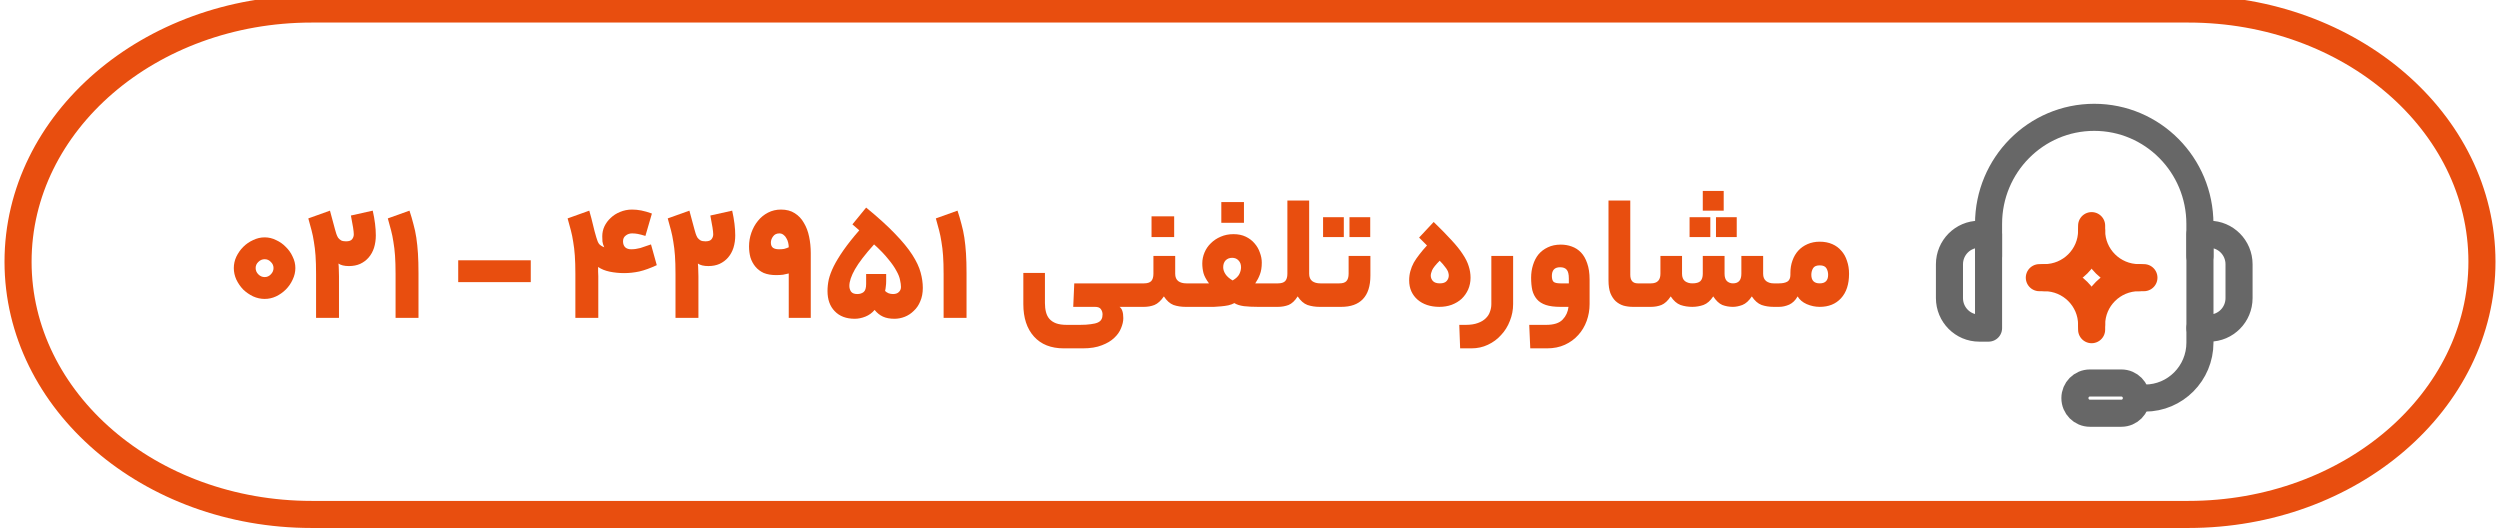 <svg width="277" height="59" viewBox="0 0 277 59" fill="none" xmlns="http://www.w3.org/2000/svg">
<g clip-path="url(#clip0)">
<path d="M242.472 1H34.528C16.563 1 2 13.536 2 29C2 44.464 16.563 57 34.528 57H242.472C260.437 57 275 44.464 275 29C275 13.536 260.437 1 242.472 1Z" stroke="#E84E0F" stroke-width="3"/>
<path d="M119.655 35.995C120.149 35.995 120.554 35.97 120.871 35.919C121.2 35.881 121.46 35.818 121.65 35.729C121.84 35.64 121.973 35.52 122.049 35.368C122.125 35.229 122.163 35.051 122.163 34.836C122.163 34.621 122.099 34.424 121.973 34.247C121.859 34.082 121.643 34 121.327 34H118.914L119.028 31.397H125.507C125.785 31.397 125.925 31.815 125.925 32.651C125.925 33.55 125.785 34 125.507 34H124.044C124.322 34.19 124.462 34.608 124.462 35.254C124.462 35.596 124.379 35.963 124.215 36.356C124.063 36.749 123.809 37.11 123.455 37.439C123.113 37.768 122.657 38.041 122.087 38.256C121.517 38.484 120.814 38.598 119.978 38.598H117.869C116.45 38.598 115.348 38.161 114.563 37.287C113.777 36.413 113.385 35.216 113.385 33.696V30.238H115.779V33.582C115.779 33.949 115.817 34.279 115.893 34.57C115.969 34.874 116.095 35.127 116.273 35.33C116.463 35.545 116.71 35.71 117.014 35.824C117.33 35.938 117.723 35.995 118.192 35.995H119.655ZM126.754 31.397C127.121 31.397 127.387 31.315 127.552 31.15C127.717 30.973 127.799 30.7 127.799 30.333V28.357H130.212V30.333C130.212 30.7 130.326 30.973 130.554 31.15C130.782 31.315 131.08 31.397 131.447 31.397H131.865C132.156 31.397 132.302 31.815 132.302 32.651C132.302 33.55 132.156 34 131.865 34H131.352C130.871 34 130.427 33.93 130.022 33.791C129.629 33.639 129.275 33.322 128.958 32.841C128.629 33.322 128.28 33.639 127.913 33.791C127.558 33.93 127.172 34 126.754 34H125.5C125.335 34 125.228 33.899 125.177 33.696C125.114 33.481 125.082 33.164 125.082 32.746C125.082 32.265 125.114 31.923 125.177 31.72C125.228 31.505 125.335 31.397 125.5 31.397H126.754ZM130.098 26.267H127.59V23.968H130.098V26.267ZM133.954 31.397C133.638 30.966 133.435 30.586 133.346 30.257C133.258 29.915 133.213 29.56 133.213 29.193C133.213 28.775 133.296 28.37 133.46 27.977C133.625 27.584 133.859 27.242 134.163 26.951C134.467 26.647 134.828 26.406 135.246 26.229C135.677 26.039 136.152 25.944 136.671 25.944C137.191 25.944 137.647 26.039 138.039 26.229C138.432 26.419 138.755 26.666 139.008 26.97C139.274 27.274 139.471 27.616 139.597 27.996C139.737 28.363 139.806 28.731 139.806 29.098C139.806 29.617 139.737 30.054 139.597 30.409C139.471 30.751 139.3 31.08 139.084 31.397H141.174C141.453 31.397 141.592 31.815 141.592 32.651C141.592 33.55 141.453 34 141.174 34H139.388C138.806 34 138.286 33.975 137.83 33.924C137.374 33.861 137.02 33.747 136.766 33.582C136.589 33.683 136.367 33.766 136.101 33.829C135.848 33.88 135.582 33.918 135.303 33.943C135.037 33.968 134.771 33.987 134.505 34C134.252 34 134.037 34 133.859 34H131.865C131.7 34 131.592 33.899 131.541 33.696C131.478 33.481 131.446 33.164 131.446 32.746C131.446 32.265 131.478 31.923 131.541 31.72C131.592 31.505 131.7 31.397 131.865 31.397H133.954ZM136.519 28.566C136.228 28.566 135.987 28.661 135.797 28.851C135.62 29.041 135.531 29.294 135.531 29.611C135.531 29.864 135.614 30.118 135.778 30.371C135.943 30.624 136.209 30.859 136.576 31.074C136.944 30.859 137.191 30.624 137.317 30.371C137.444 30.118 137.507 29.864 137.507 29.611C137.507 29.294 137.412 29.041 137.222 28.851C137.045 28.661 136.811 28.566 136.519 28.566ZM137.83 24.69H135.322V22.391H137.83V24.69ZM141.597 31.397C141.964 31.397 142.23 31.315 142.395 31.15C142.559 30.973 142.642 30.7 142.642 30.333V22.22H145.055V30.333C145.055 30.7 145.169 30.973 145.397 31.15C145.625 31.315 145.922 31.397 146.29 31.397H146.613C146.891 31.397 147.031 31.815 147.031 32.651C147.031 33.55 146.891 34 146.613 34H146.195C145.726 34 145.283 33.93 144.865 33.791C144.459 33.639 144.098 33.322 143.782 32.841C143.478 33.322 143.142 33.639 142.775 33.791C142.407 33.93 142.015 34 141.597 34H141.179C141.014 34 140.906 33.899 140.856 33.696C140.792 33.481 140.761 33.164 140.761 32.746C140.761 32.265 140.792 31.923 140.856 31.72C140.906 31.505 141.014 31.397 141.179 31.397H141.597ZM148.401 31.397C148.769 31.397 149.028 31.315 149.18 31.15C149.345 30.973 149.427 30.7 149.427 30.333V28.357H151.84V30.542C151.84 31.695 151.562 32.562 151.004 33.145C150.46 33.715 149.662 34 148.61 34H146.615C146.451 34 146.343 33.899 146.292 33.696C146.229 33.481 146.197 33.164 146.197 32.746C146.197 32.265 146.229 31.923 146.292 31.72C146.343 31.505 146.451 31.397 146.615 31.397H148.401ZM151.821 26.267H149.522V24.063H151.821V26.267ZM148.895 26.267H146.596V24.063H148.895V26.267ZM156.135 31.074C156.135 30.707 156.179 30.365 156.268 30.048C156.356 29.719 156.483 29.402 156.648 29.098C156.825 28.794 157.034 28.49 157.275 28.186C157.515 27.869 157.794 27.54 158.111 27.198L157.237 26.324L158.852 24.595C159.637 25.355 160.289 26.02 160.809 26.59C161.341 27.16 161.759 27.679 162.063 28.148C162.379 28.617 162.601 29.06 162.728 29.478C162.867 29.896 162.937 30.327 162.937 30.77C162.937 31.239 162.848 31.676 162.671 32.081C162.493 32.474 162.253 32.816 161.949 33.107C161.645 33.386 161.277 33.607 160.847 33.772C160.429 33.924 159.973 34 159.479 34C158.985 34 158.529 33.93 158.111 33.791C157.705 33.652 157.357 33.455 157.066 33.202C156.774 32.949 156.546 32.645 156.382 32.29C156.217 31.923 156.135 31.517 156.135 31.074ZM160.524 30.523C160.524 30.434 160.511 30.346 160.486 30.257C160.473 30.168 160.435 30.067 160.372 29.953C160.308 29.826 160.207 29.681 160.068 29.516C159.941 29.339 159.757 29.13 159.517 28.889C159.073 29.332 158.795 29.681 158.681 29.934C158.579 30.175 158.529 30.377 158.529 30.542C158.529 30.757 158.605 30.954 158.757 31.131C158.921 31.308 159.181 31.397 159.536 31.397C159.89 31.397 160.144 31.308 160.296 31.131C160.448 30.954 160.524 30.751 160.524 30.523ZM167.654 33.696C167.654 34.342 167.534 34.963 167.293 35.558C167.065 36.153 166.742 36.673 166.324 37.116C165.919 37.572 165.431 37.933 164.861 38.199C164.304 38.465 163.696 38.598 163.037 38.598H161.783L161.688 35.995H162.41C162.942 35.995 163.392 35.925 163.759 35.786C164.114 35.659 164.399 35.488 164.614 35.273C164.842 35.058 165.001 34.811 165.089 34.532C165.191 34.266 165.241 33.987 165.241 33.696V28.357H167.654V33.696ZM171.32 35.995C172.168 35.995 172.776 35.799 173.144 35.406C173.511 35.026 173.726 34.557 173.79 34H172.897C172.238 34 171.7 33.93 171.282 33.791C170.864 33.652 170.534 33.443 170.294 33.164C170.053 32.885 169.882 32.55 169.781 32.157C169.692 31.752 169.648 31.289 169.648 30.77C169.648 30.276 169.717 29.807 169.857 29.364C169.996 28.908 170.199 28.515 170.465 28.186C170.743 27.857 171.085 27.597 171.491 27.407C171.909 27.204 172.39 27.103 172.935 27.103C173.365 27.103 173.771 27.173 174.151 27.312C174.543 27.451 174.885 27.673 175.177 27.977C175.468 28.281 175.696 28.68 175.861 29.174C176.038 29.668 176.127 30.27 176.127 30.979V33.696C176.127 34.342 176.019 34.963 175.804 35.558C175.588 36.153 175.278 36.673 174.873 37.116C174.467 37.572 173.973 37.933 173.391 38.199C172.808 38.465 172.149 38.598 171.415 38.598H169.553L169.439 35.995H171.32ZM171.947 30.58C171.947 30.884 172.01 31.099 172.137 31.226C172.276 31.34 172.529 31.397 172.897 31.397H173.828V30.865C173.828 30.384 173.745 30.054 173.581 29.877C173.429 29.7 173.188 29.611 172.859 29.611C172.251 29.611 171.947 29.934 171.947 30.58ZM180.939 34C180.572 34 180.223 33.956 179.894 33.867C179.565 33.766 179.273 33.601 179.02 33.373C178.779 33.145 178.583 32.847 178.431 32.48C178.292 32.1 178.222 31.631 178.222 31.074V22.22H180.635V30.447C180.635 31.08 180.914 31.397 181.471 31.397H181.984C182.263 31.397 182.402 31.815 182.402 32.651C182.402 33.55 182.263 34 181.984 34H180.939ZM182.93 31.397C183.627 31.397 183.975 31.042 183.975 30.333V28.357H186.369V30.333C186.369 30.7 186.477 30.973 186.692 31.15C186.92 31.315 187.193 31.397 187.509 31.397C187.927 31.397 188.225 31.315 188.402 31.15C188.58 30.973 188.668 30.7 188.668 30.333V28.357H191.081V30.333C191.081 30.7 191.17 30.973 191.347 31.15C191.537 31.315 191.759 31.397 192.012 31.397C192.633 31.397 192.943 31.042 192.943 30.333V28.357H195.356V30.333C195.356 30.7 195.47 30.973 195.698 31.15C195.926 31.315 196.199 31.397 196.515 31.397H197.028C197.193 31.397 197.301 31.498 197.351 31.701C197.415 31.904 197.446 32.22 197.446 32.651C197.446 33.12 197.415 33.462 197.351 33.677C197.301 33.892 197.193 34 197.028 34H196.515C196.034 34 195.591 33.93 195.185 33.791C194.78 33.639 194.419 33.322 194.102 32.841C193.786 33.322 193.437 33.639 193.057 33.791C192.677 33.93 192.329 34 192.012 34C191.594 34 191.202 33.93 190.834 33.791C190.48 33.639 190.144 33.322 189.827 32.841C189.511 33.322 189.15 33.639 188.744 33.791C188.339 33.93 187.927 34 187.509 34C187.041 34 186.604 33.93 186.198 33.791C185.793 33.639 185.432 33.322 185.115 32.841C184.799 33.322 184.457 33.639 184.089 33.791C183.735 33.93 183.348 34 182.93 34H181.98C181.816 34 181.708 33.899 181.657 33.696C181.594 33.481 181.562 33.164 181.562 32.746C181.562 32.265 181.594 31.923 181.657 31.72C181.708 31.505 181.816 31.397 181.98 31.397H182.93ZM190.986 23.341H188.668V21.156H190.986V23.341ZM192.43 26.267H190.131V24.063H192.43V26.267ZM189.504 26.267H187.205V24.063H189.504V26.267ZM197.123 31.397C197.503 31.397 197.807 31.334 198.035 31.207C198.263 31.068 198.377 30.814 198.377 30.447V30.238C198.377 29.744 198.453 29.288 198.605 28.87C198.757 28.439 198.973 28.072 199.251 27.768C199.53 27.464 199.872 27.223 200.277 27.046C200.683 26.869 201.132 26.78 201.626 26.78C202.146 26.78 202.608 26.869 203.013 27.046C203.419 27.223 203.754 27.47 204.02 27.787C204.299 28.091 204.508 28.465 204.647 28.908C204.799 29.339 204.875 29.814 204.875 30.333C204.875 31.498 204.578 32.404 203.982 33.05C203.4 33.683 202.614 34 201.626 34C201.132 34 200.651 33.899 200.182 33.696C199.726 33.493 199.391 33.208 199.175 32.841C198.935 33.272 198.624 33.576 198.244 33.753C197.864 33.918 197.491 34 197.123 34H197.028C196.864 34 196.756 33.899 196.705 33.696C196.642 33.481 196.61 33.164 196.61 32.746C196.61 32.265 196.642 31.923 196.705 31.72C196.756 31.505 196.864 31.397 197.028 31.397H197.123ZM202.557 30.447C202.557 30.181 202.494 29.94 202.367 29.725C202.241 29.51 201.994 29.402 201.626 29.402C201.259 29.402 201.012 29.51 200.885 29.725C200.759 29.94 200.695 30.181 200.695 30.447C200.695 31.08 201.006 31.397 201.626 31.397C202.247 31.397 202.557 31.08 202.557 30.447Z" fill="#E84E0F"/>
<path d="M29.326 26.3C29.766 26.3 30.186 26.4 30.586 26.6C31 26.787 31.36 27.04 31.666 27.36C31.986 27.667 32.24 28.027 32.426 28.44C32.626 28.84 32.726 29.26 32.726 29.7C32.726 30.14 32.626 30.567 32.426 30.98C32.24 31.393 31.986 31.76 31.666 32.08C31.36 32.387 31 32.64 30.586 32.84C30.186 33.027 29.766 33.12 29.326 33.12C28.886 33.12 28.46 33.027 28.046 32.84C27.633 32.64 27.266 32.387 26.946 32.08C26.64 31.76 26.386 31.393 26.186 30.98C26 30.567 25.906 30.14 25.906 29.7C25.906 29.26 26 28.84 26.186 28.44C26.386 28.027 26.64 27.667 26.946 27.36C27.266 27.04 27.633 26.787 28.046 26.6C28.46 26.4 28.886 26.3 29.326 26.3ZM29.326 30.7C29.593 30.7 29.82 30.6 30.006 30.4C30.206 30.2 30.306 29.967 30.306 29.7C30.306 29.433 30.206 29.207 30.006 29.02C29.82 28.82 29.593 28.72 29.326 28.72C29.06 28.72 28.826 28.82 28.626 29.02C28.426 29.207 28.326 29.433 28.326 29.7C28.326 29.967 28.426 30.2 28.626 30.4C28.826 30.6 29.06 30.7 29.326 30.7Z" fill="#E84E0F"/>
<path d="M38.66 29.48C38.154 29.48 37.767 29.387 37.501 29.2C37.527 29.427 37.541 29.647 37.541 29.86C37.554 30.073 37.56 30.32 37.56 30.6V35.22H35.02V30.36C35.02 29.56 35.001 28.88 34.961 28.32C34.92 27.76 34.861 27.253 34.781 26.8C34.714 26.347 34.627 25.92 34.52 25.52C34.414 25.107 34.294 24.667 34.16 24.2L36.56 23.34C36.654 23.687 36.747 24.033 36.84 24.38C36.934 24.727 37.027 25.073 37.12 25.42C37.16 25.58 37.207 25.74 37.261 25.9C37.314 26.06 37.38 26.207 37.461 26.34C37.554 26.46 37.667 26.56 37.8 26.64C37.934 26.707 38.114 26.74 38.34 26.74C38.66 26.74 38.88 26.667 39.001 26.52C39.134 26.36 39.2 26.173 39.2 25.96C39.2 25.64 39.094 24.947 38.88 23.88L41.3 23.34C41.527 24.353 41.641 25.267 41.641 26.08C41.641 26.573 41.574 27.033 41.441 27.46C41.307 27.873 41.107 28.233 40.84 28.54C40.587 28.833 40.274 29.067 39.901 29.24C39.541 29.4 39.127 29.48 38.66 29.48Z" fill="#E84E0F"/>
<path d="M43.829 35.22V30.36C43.829 29.56 43.809 28.88 43.769 28.32C43.729 27.76 43.669 27.253 43.589 26.8C43.522 26.347 43.436 25.92 43.329 25.52C43.222 25.107 43.102 24.667 42.969 24.2L45.369 23.34C45.542 23.86 45.689 24.36 45.809 24.84C45.942 25.307 46.049 25.807 46.129 26.34C46.209 26.873 46.269 27.453 46.309 28.08C46.349 28.707 46.369 29.433 46.369 30.26V35.22H43.829Z" fill="#E84E0F"/>
<path d="M50.77 31.26V28.84H58.809V31.26H50.77Z" fill="#E84E0F"/>
<path d="M69.151 30.26C68.604 30.26 68.071 30.207 67.551 30.1C67.044 29.993 66.618 29.82 66.271 29.58C66.271 29.74 66.271 29.913 66.271 30.1C66.284 30.273 66.291 30.44 66.291 30.6V35.22H63.751V30.36C63.751 29.56 63.731 28.88 63.691 28.32C63.651 27.76 63.591 27.253 63.511 26.8C63.444 26.347 63.358 25.92 63.251 25.52C63.144 25.107 63.024 24.667 62.891 24.2L65.291 23.34C65.464 23.94 65.604 24.473 65.711 24.94C65.818 25.407 65.938 25.86 66.071 26.3C66.164 26.633 66.264 26.873 66.371 27.02C66.491 27.167 66.684 27.293 66.951 27.4C66.844 27.173 66.778 26.96 66.751 26.76C66.738 26.547 66.731 26.353 66.731 26.18C66.731 25.793 66.811 25.427 66.971 25.08C67.144 24.72 67.378 24.407 67.671 24.14C67.964 23.86 68.311 23.64 68.711 23.48C69.124 23.307 69.564 23.22 70.031 23.22C70.364 23.22 70.704 23.253 71.051 23.32C71.398 23.387 71.791 23.5 72.231 23.66L71.511 26.14C71.164 26.033 70.884 25.96 70.671 25.92C70.471 25.88 70.258 25.86 70.031 25.86C69.764 25.86 69.531 25.94 69.331 26.1C69.131 26.247 69.031 26.46 69.031 26.74C69.031 27.02 69.111 27.24 69.271 27.4C69.431 27.547 69.651 27.62 69.931 27.62C70.264 27.62 70.604 27.573 70.951 27.48C71.298 27.373 71.691 27.24 72.131 27.08L72.771 29.38C72.051 29.713 71.404 29.947 70.831 30.08C70.271 30.2 69.711 30.26 69.151 30.26Z" fill="#E84E0F"/>
<path d="M78.485 29.48C77.978 29.48 77.591 29.387 77.325 29.2C77.351 29.427 77.365 29.647 77.365 29.86C77.378 30.073 77.385 30.32 77.385 30.6V35.22H74.845V30.36C74.845 29.56 74.825 28.88 74.785 28.32C74.745 27.76 74.685 27.253 74.605 26.8C74.538 26.347 74.451 25.92 74.345 25.52C74.238 25.107 74.118 24.667 73.985 24.2L76.385 23.34C76.478 23.687 76.571 24.033 76.665 24.38C76.758 24.727 76.851 25.073 76.945 25.42C76.985 25.58 77.031 25.74 77.085 25.9C77.138 26.06 77.205 26.207 77.285 26.34C77.378 26.46 77.491 26.56 77.625 26.64C77.758 26.707 77.938 26.74 78.165 26.74C78.485 26.74 78.705 26.667 78.825 26.52C78.958 26.36 79.025 26.173 79.025 25.96C79.025 25.64 78.918 24.947 78.705 23.88L81.125 23.34C81.351 24.353 81.465 25.267 81.465 26.08C81.465 26.573 81.398 27.033 81.265 27.46C81.131 27.873 80.931 28.233 80.665 28.54C80.411 28.833 80.098 29.067 79.725 29.24C79.365 29.4 78.951 29.48 78.485 29.48Z" fill="#E84E0F"/>
<path d="M87.393 35.22V30.3C87.193 30.353 86.98 30.4 86.753 30.44C86.54 30.467 86.28 30.48 85.973 30.48C85.453 30.48 85 30.4 84.613 30.24C84.24 30.067 83.933 29.833 83.693 29.54C83.453 29.247 83.273 28.913 83.153 28.54C83.047 28.153 82.993 27.74 82.993 27.3C82.993 26.78 83.08 26.273 83.253 25.78C83.427 25.287 83.667 24.853 83.973 24.48C84.28 24.093 84.653 23.787 85.093 23.56C85.533 23.333 86.013 23.22 86.533 23.22C87.133 23.22 87.64 23.353 88.053 23.62C88.48 23.887 88.82 24.247 89.073 24.7C89.34 25.14 89.533 25.653 89.653 26.24C89.773 26.813 89.833 27.42 89.833 28.06V35.22H87.393ZM87.393 27.4C87.393 27.24 87.373 27.073 87.333 26.9C87.293 26.713 87.227 26.547 87.133 26.4C87.053 26.24 86.947 26.113 86.813 26.02C86.68 25.913 86.527 25.86 86.353 25.86C86.047 25.86 85.813 25.973 85.653 26.2C85.493 26.413 85.413 26.64 85.413 26.88C85.413 27.147 85.493 27.34 85.653 27.46C85.813 27.567 86.033 27.62 86.313 27.62C86.54 27.62 86.727 27.607 86.873 27.58C87.033 27.54 87.207 27.48 87.393 27.4Z" fill="#E84E0F"/>
<path d="M91.688 32.24C91.688 31.827 91.734 31.4 91.828 30.96C91.934 30.52 92.114 30.04 92.368 29.52C92.634 28.987 92.994 28.393 93.448 27.74C93.901 27.087 94.487 26.347 95.207 25.52L94.448 24.86L95.968 23C97.287 24.08 98.354 25.047 99.168 25.9C99.994 26.753 100.634 27.533 101.088 28.24C101.541 28.947 101.848 29.6 102.007 30.2C102.168 30.787 102.248 31.353 102.248 31.9C102.248 32.46 102.154 32.953 101.968 33.38C101.794 33.807 101.554 34.16 101.248 34.44C100.954 34.733 100.621 34.953 100.248 35.1C99.874 35.247 99.494 35.32 99.108 35.32C98.601 35.32 98.174 35.24 97.828 35.08C97.481 34.92 97.174 34.673 96.907 34.34C96.627 34.673 96.287 34.92 95.888 35.08C95.487 35.24 95.094 35.32 94.707 35.32C93.761 35.32 93.021 35.04 92.487 34.48C91.954 33.933 91.688 33.187 91.688 32.24ZM99.828 31.8C99.828 31.587 99.794 31.333 99.728 31.04C99.674 30.733 99.541 30.393 99.328 30.02C99.127 29.633 98.828 29.2 98.427 28.72C98.041 28.227 97.514 27.68 96.847 27.08C95.861 28.173 95.154 29.093 94.728 29.84C94.314 30.573 94.108 31.187 94.108 31.68C94.108 31.907 94.168 32.113 94.287 32.3C94.421 32.487 94.654 32.58 94.987 32.58C95.267 32.58 95.501 32.507 95.688 32.36C95.874 32.213 95.968 31.913 95.968 31.46V30.36H98.188V31.14C98.188 31.367 98.174 31.567 98.147 31.74C98.134 31.9 98.108 32.067 98.067 32.24C98.174 32.347 98.308 32.433 98.468 32.5C98.627 32.553 98.787 32.58 98.948 32.58C99.228 32.58 99.441 32.507 99.588 32.36C99.748 32.213 99.828 32.027 99.828 31.8Z" fill="#E84E0F"/>
<path d="M104.552 35.22V30.36C104.552 29.56 104.532 28.88 104.492 28.32C104.452 27.76 104.392 27.253 104.312 26.8C104.245 26.347 104.158 25.92 104.052 25.52C103.945 25.107 103.825 24.667 103.692 24.2L106.092 23.34C106.265 23.86 106.412 24.36 106.532 24.84C106.665 25.307 106.772 25.807 106.852 26.34C106.932 26.873 106.992 27.453 107.032 28.08C107.072 28.707 107.092 29.433 107.092 30.26V35.22H104.552Z" fill="#E84E0F"/>
<path d="M220.332 28.394V24.804C220.332 18.284 225.573 13 232.04 13C238.508 13 243.749 18.284 243.749 24.804V28.394" stroke="#676767" stroke-width="3" stroke-miterlimit="10" stroke-linecap="round" stroke-linejoin="round"/>
<path d="M219.301 36.355H220.332V25.956H219.301C217.476 25.956 216 27.444 216 29.283V33.028C216 34.867 217.476 36.355 219.301 36.355Z" stroke="#676767" stroke-width="3" stroke-miterlimit="10" stroke-linecap="round" stroke-linejoin="round"/>
<path d="M244.785 36.355H243.754V25.956H244.785C246.609 25.956 248.086 27.444 248.086 29.283V33.028C248.086 34.867 246.609 36.355 244.785 36.355Z" stroke="#676767" stroke-width="3" stroke-miterlimit="10" stroke-linecap="round" stroke-linejoin="round"/>
<path d="M243.753 36.355V37.965C243.753 41.359 241.023 44.106 237.662 44.106H236.863" stroke="#676767" stroke-width="3" stroke-miterlimit="10" stroke-linecap="round" stroke-linejoin="round"/>
<path d="M231.562 42.435H235.049C235.968 42.435 236.711 43.184 236.711 44.111C236.711 45.038 235.968 45.787 235.049 45.787H231.562C230.643 45.787 229.9 45.038 229.9 44.111C229.9 43.184 230.643 42.435 231.562 42.435Z" stroke="#676767" stroke-width="3" stroke-miterlimit="10" stroke-linecap="round" stroke-linejoin="round"/>
<path d="M231.753 25.553C231.753 28.432 229.408 30.765 226.514 30.765" stroke="#E84E0F" stroke-width="3" stroke-miterlimit="10" stroke-linecap="round" stroke-linejoin="round"/>
<path d="M236.991 30.765C234.097 30.765 231.752 28.432 231.752 25.553V25" stroke="#E84E0F" stroke-width="3" stroke-miterlimit="10" stroke-linecap="round" stroke-linejoin="round"/>
<path d="M231.752 35.976C231.752 33.097 229.407 30.765 226.513 30.765H225.957" stroke="#E84E0F" stroke-width="3" stroke-miterlimit="10" stroke-linecap="round" stroke-linejoin="round"/>
<path d="M231.752 36.529V35.976C231.752 33.097 234.097 30.765 236.991 30.765H237.547" stroke="#E84E0F" stroke-width="3" stroke-miterlimit="10" stroke-linecap="round" stroke-linejoin="round"/>
</g>
<defs>
<clipPath id="clip0">
<rect width="277" height="59" fill="white"/>
</clipPath>
</defs>
</svg>
